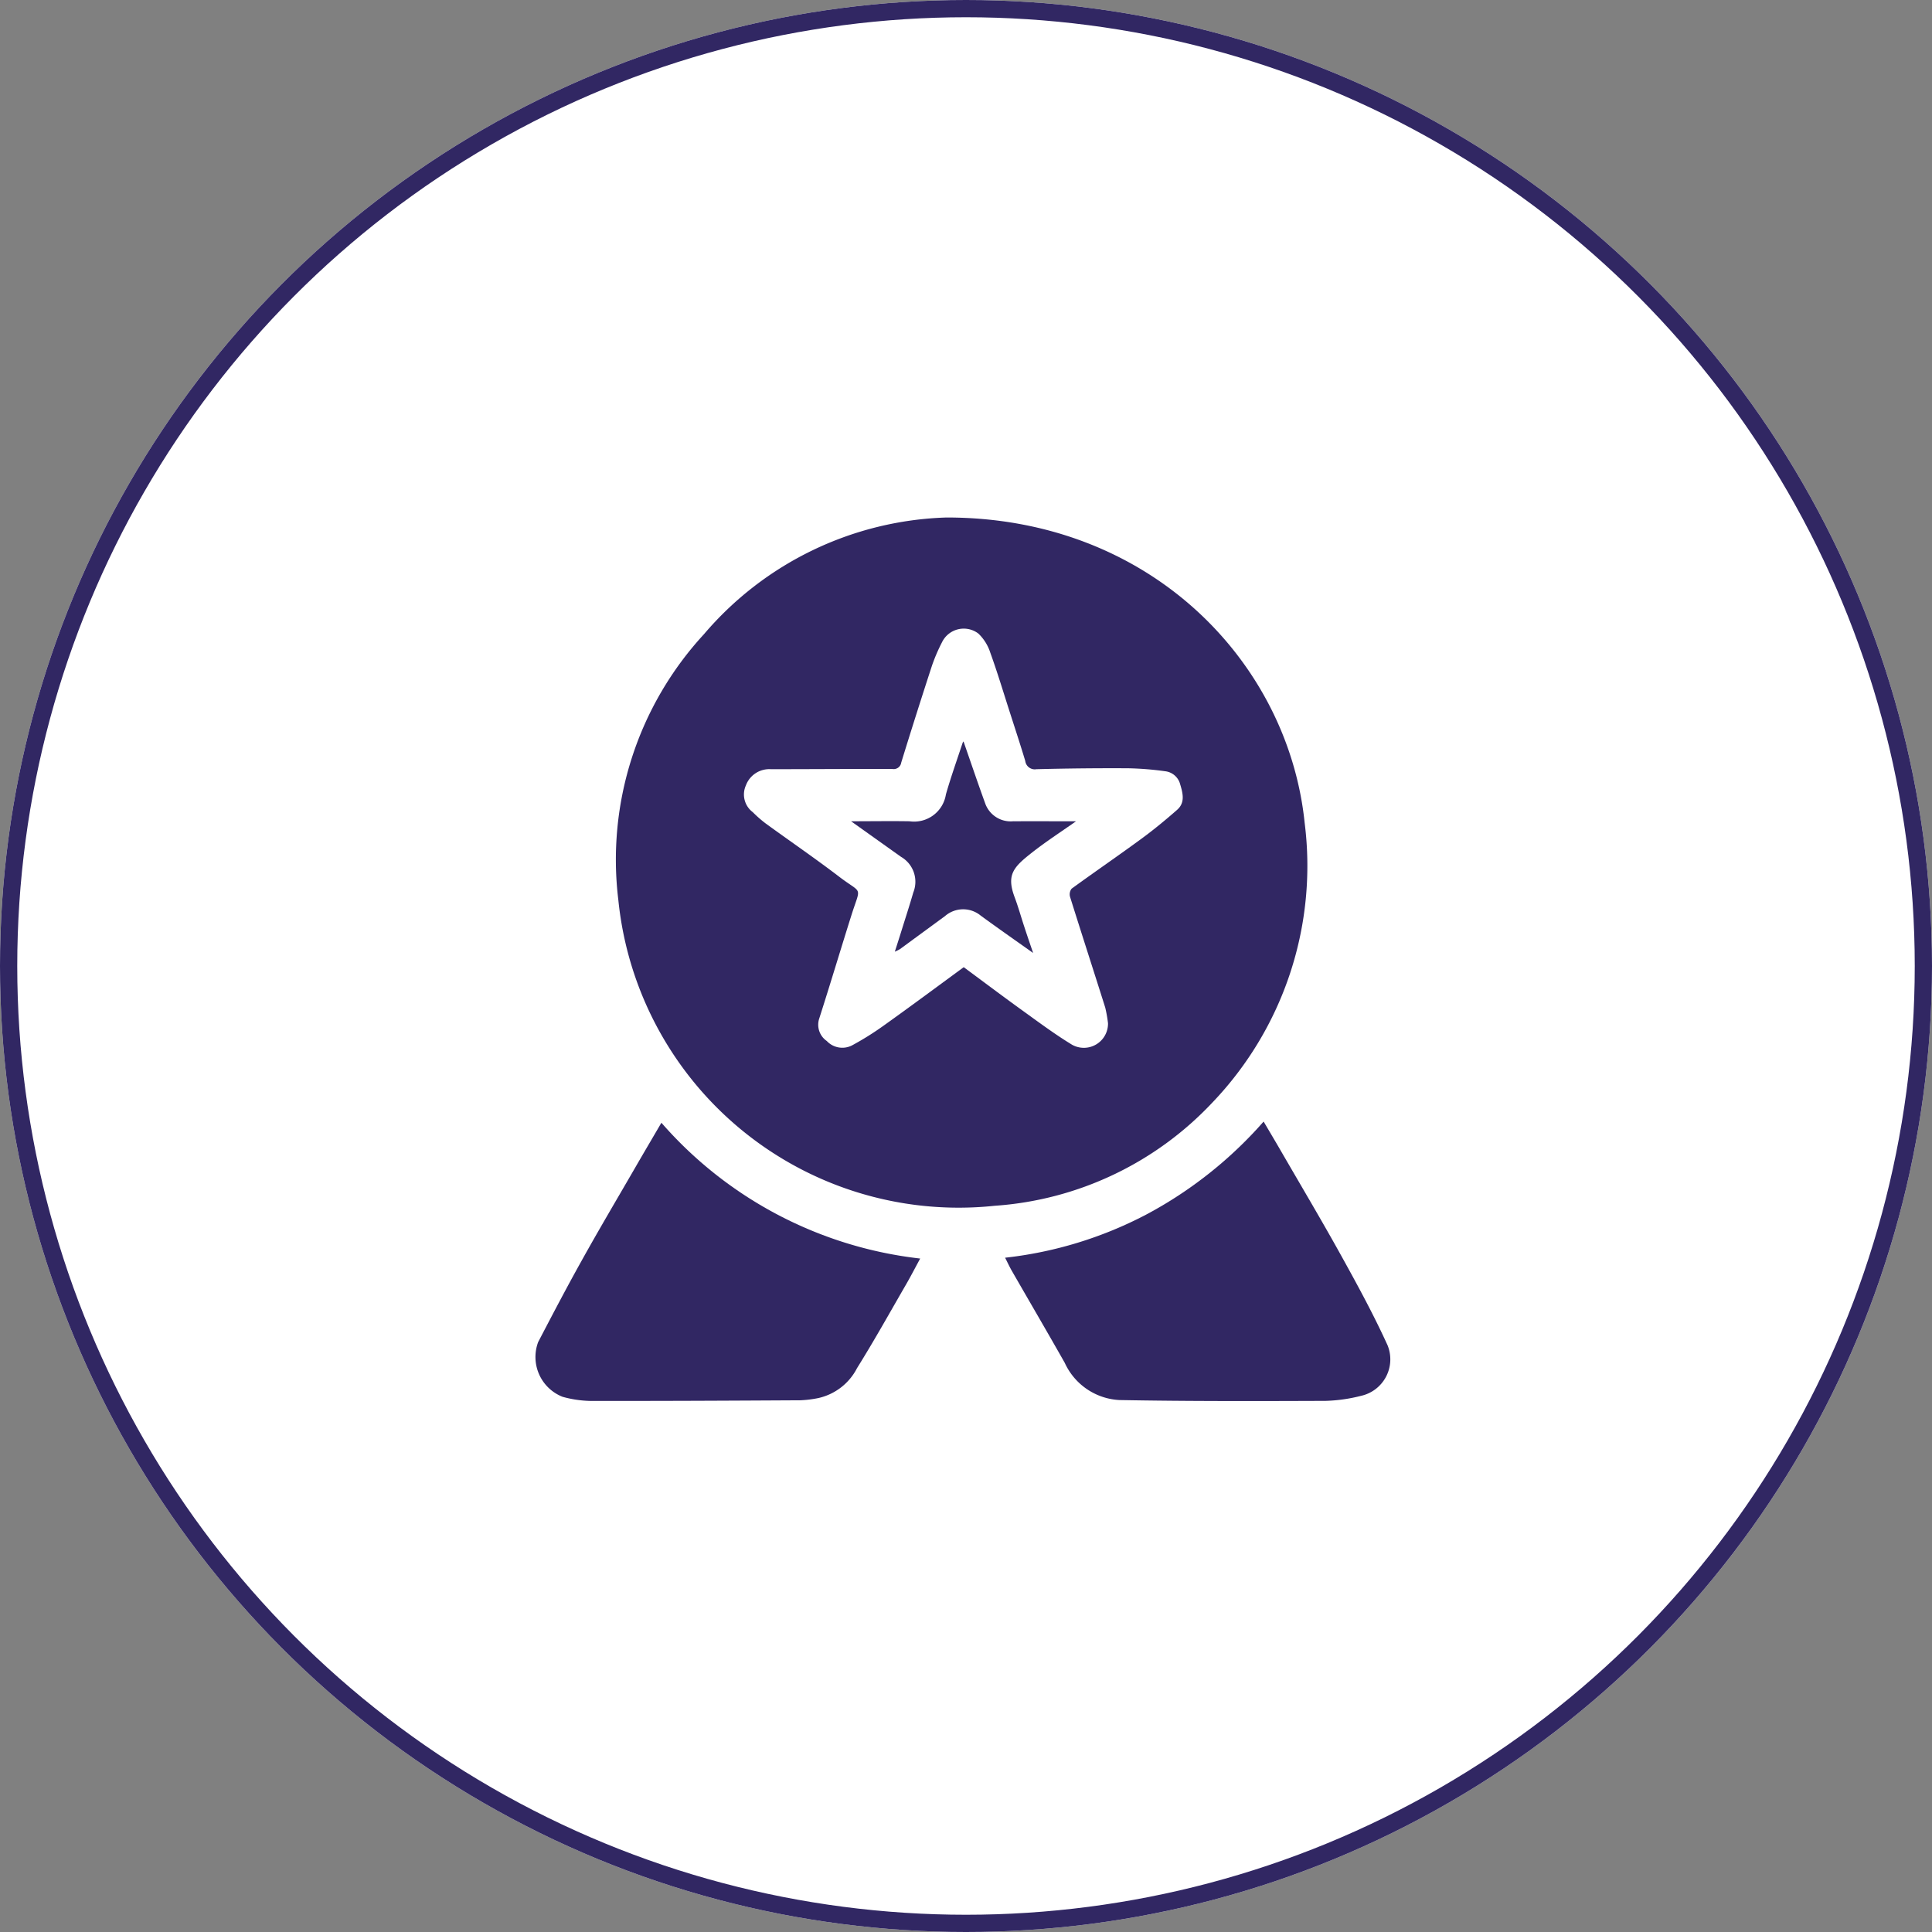 <svg xmlns="http://www.w3.org/2000/svg" xmlns:xlink="http://www.w3.org/1999/xlink" width="112" height="112" viewBox="0 0 112 112">
  <rect x="0" y="0" width="112" height="112" fill="#808080" stroke="none"/>
  <defs>
    <clipPath id="clip-path">
      <rect id="Rectangle_8" data-name="Rectangle 8" width="49.617" height="51.221" fill="#312763"/>
    </clipPath>
  </defs>
  <g id="Group_21" data-name="Group 21" transform="translate(-904 -1260)">
    <g id="Ellipse_2" data-name="Ellipse 2" transform="translate(904 1260)" fill="#fff" stroke="#312763" stroke-width="1">
      <circle cx="56" cy="56" r="56" stroke="none"/>
      <circle cx="56" cy="56" r="55.5" fill="none"/>
    </g>
    <g id="Group_20" data-name="Group 20" transform="translate(935 1290)">
      <g id="Group_19" data-name="Group 19" clip-path="url(#clip-path)">
        <path id="Path_1" data-name="Path 1" d="M58.058,33.933A19.85,19.85,0,0,0,63.423,17.7C62.469,8.417,54.5-.006,42.661,0A19.229,19.229,0,0,0,28.6,6.766a19.276,19.276,0,0,0-4.963,15.41A19.831,19.831,0,0,0,45.458,39.9a19.106,19.106,0,0,0,12.6-5.967m-2.02-16.993c-.677.594-1.373,1.169-2.1,1.7-1.33.975-2.693,1.908-4.026,2.879a.54.54,0,0,0-.088.474c.67,2.141,1.363,4.275,2.038,6.415a7.767,7.767,0,0,1,.161.908,1.4,1.4,0,0,1-2.081,1.25c-.988-.6-1.917-1.293-2.855-1.969-1.139-.821-2.261-1.666-3.427-2.528-1.574,1.153-3.108,2.293-4.661,3.4a16.893,16.893,0,0,1-1.82,1.136,1.232,1.232,0,0,1-1.459-.258,1.142,1.142,0,0,1-.438-1.3c.642-2,1.241-4.01,1.873-6.011.546-1.725.652-1.167-.719-2.214-1.394-1.065-2.844-2.056-4.262-3.088a7.172,7.172,0,0,1-.744-.652,1.281,1.281,0,0,1-.4-1.548,1.446,1.446,0,0,1,1.444-.943c2.348,0,4.7-.019,7.045-.013a.44.44,0,0,0,.517-.37q.87-2.824,1.787-5.633A10.207,10.207,0,0,1,42.4,7.233a1.4,1.4,0,0,1,2.106-.507A2.655,2.655,0,0,1,45.2,7.838c.407,1.125.752,2.273,1.118,3.412.306.952.618,1.9.908,2.861a.555.555,0,0,0,.643.481q2.674-.069,5.35-.054a18.229,18.229,0,0,1,2.117.172,1.016,1.016,0,0,1,.871.758c.152.507.3,1.058-.171,1.472" transform="translate(-18.791 0)" fill="#312763"/>
        <path id="Path_2" data-name="Path 2" d="M158.3,187.81c-.8-1.76-1.729-3.469-2.667-5.163-1.163-2.1-2.392-4.163-3.594-6.241-.293-.506-.593-1.008-.934-1.586a24.14,24.14,0,0,1-6.808,5.393,23.068,23.068,0,0,1-8.178,2.5c.148.291.256.527.385.752,1.023,1.781,2.061,3.554,3.073,5.342a3.693,3.693,0,0,0,3.163,2.157c3.983.074,7.968.062,11.951.048a9.309,9.309,0,0,0,2.067-.293,2.167,2.167,0,0,0,1.541-2.909" transform="translate(-108.852 -139.802)" fill="#312763"/>
        <path id="Path_3" data-name="Path 3" d="M7.341,175.176c-.52.89-1.026,1.748-1.525,2.611-1.04,1.8-2.1,3.584-3.107,5.4-.866,1.551-1.689,3.125-2.511,4.7a2.477,2.477,0,0,0,1.415,3.174A6.47,6.47,0,0,0,3.2,191.3c4.066.006,8.133-.014,12.2-.037a6.49,6.49,0,0,0,1.054-.132,3.337,3.337,0,0,0,2.23-1.734c.98-1.569,1.881-3.187,2.807-4.79.3-.513.569-1.04.853-1.561a23.392,23.392,0,0,1-15-7.87" transform="translate(0 -140.087)" fill="#312763"/>
        <path id="Path_4" data-name="Path 4" d="M100.977,69.437a1.567,1.567,0,0,1-1.654-1.055c-.432-1.191-.839-2.392-1.249-3.57a.281.281,0,0,0-.053.085c-.327.994-.68,1.981-.968,2.987a1.866,1.866,0,0,1-2.112,1.556c-1.1-.018-2.208,0-3.385,0L94.449,71.5a1.669,1.669,0,0,1,.711,2.075c-.21.733-.448,1.458-.675,2.187-.119.383-.242.765-.393,1.238a2.647,2.647,0,0,0,.3-.15q1.3-.954,2.606-1.911a1.6,1.6,0,0,1,2.074-.029c.971.709,1.958,1.4,3.039,2.166-.2-.577-.36-1.052-.517-1.53-.187-.568-.348-1.146-.557-1.705-.495-1.321-.046-1.759,1.024-2.6.783-.615,1.622-1.159,2.535-1.8-1.3,0-2.459-.006-3.622,0" transform="translate(-73.218 -51.83)" fill="#312763"/>
      </g>
    </g>
  </g>
</svg>
